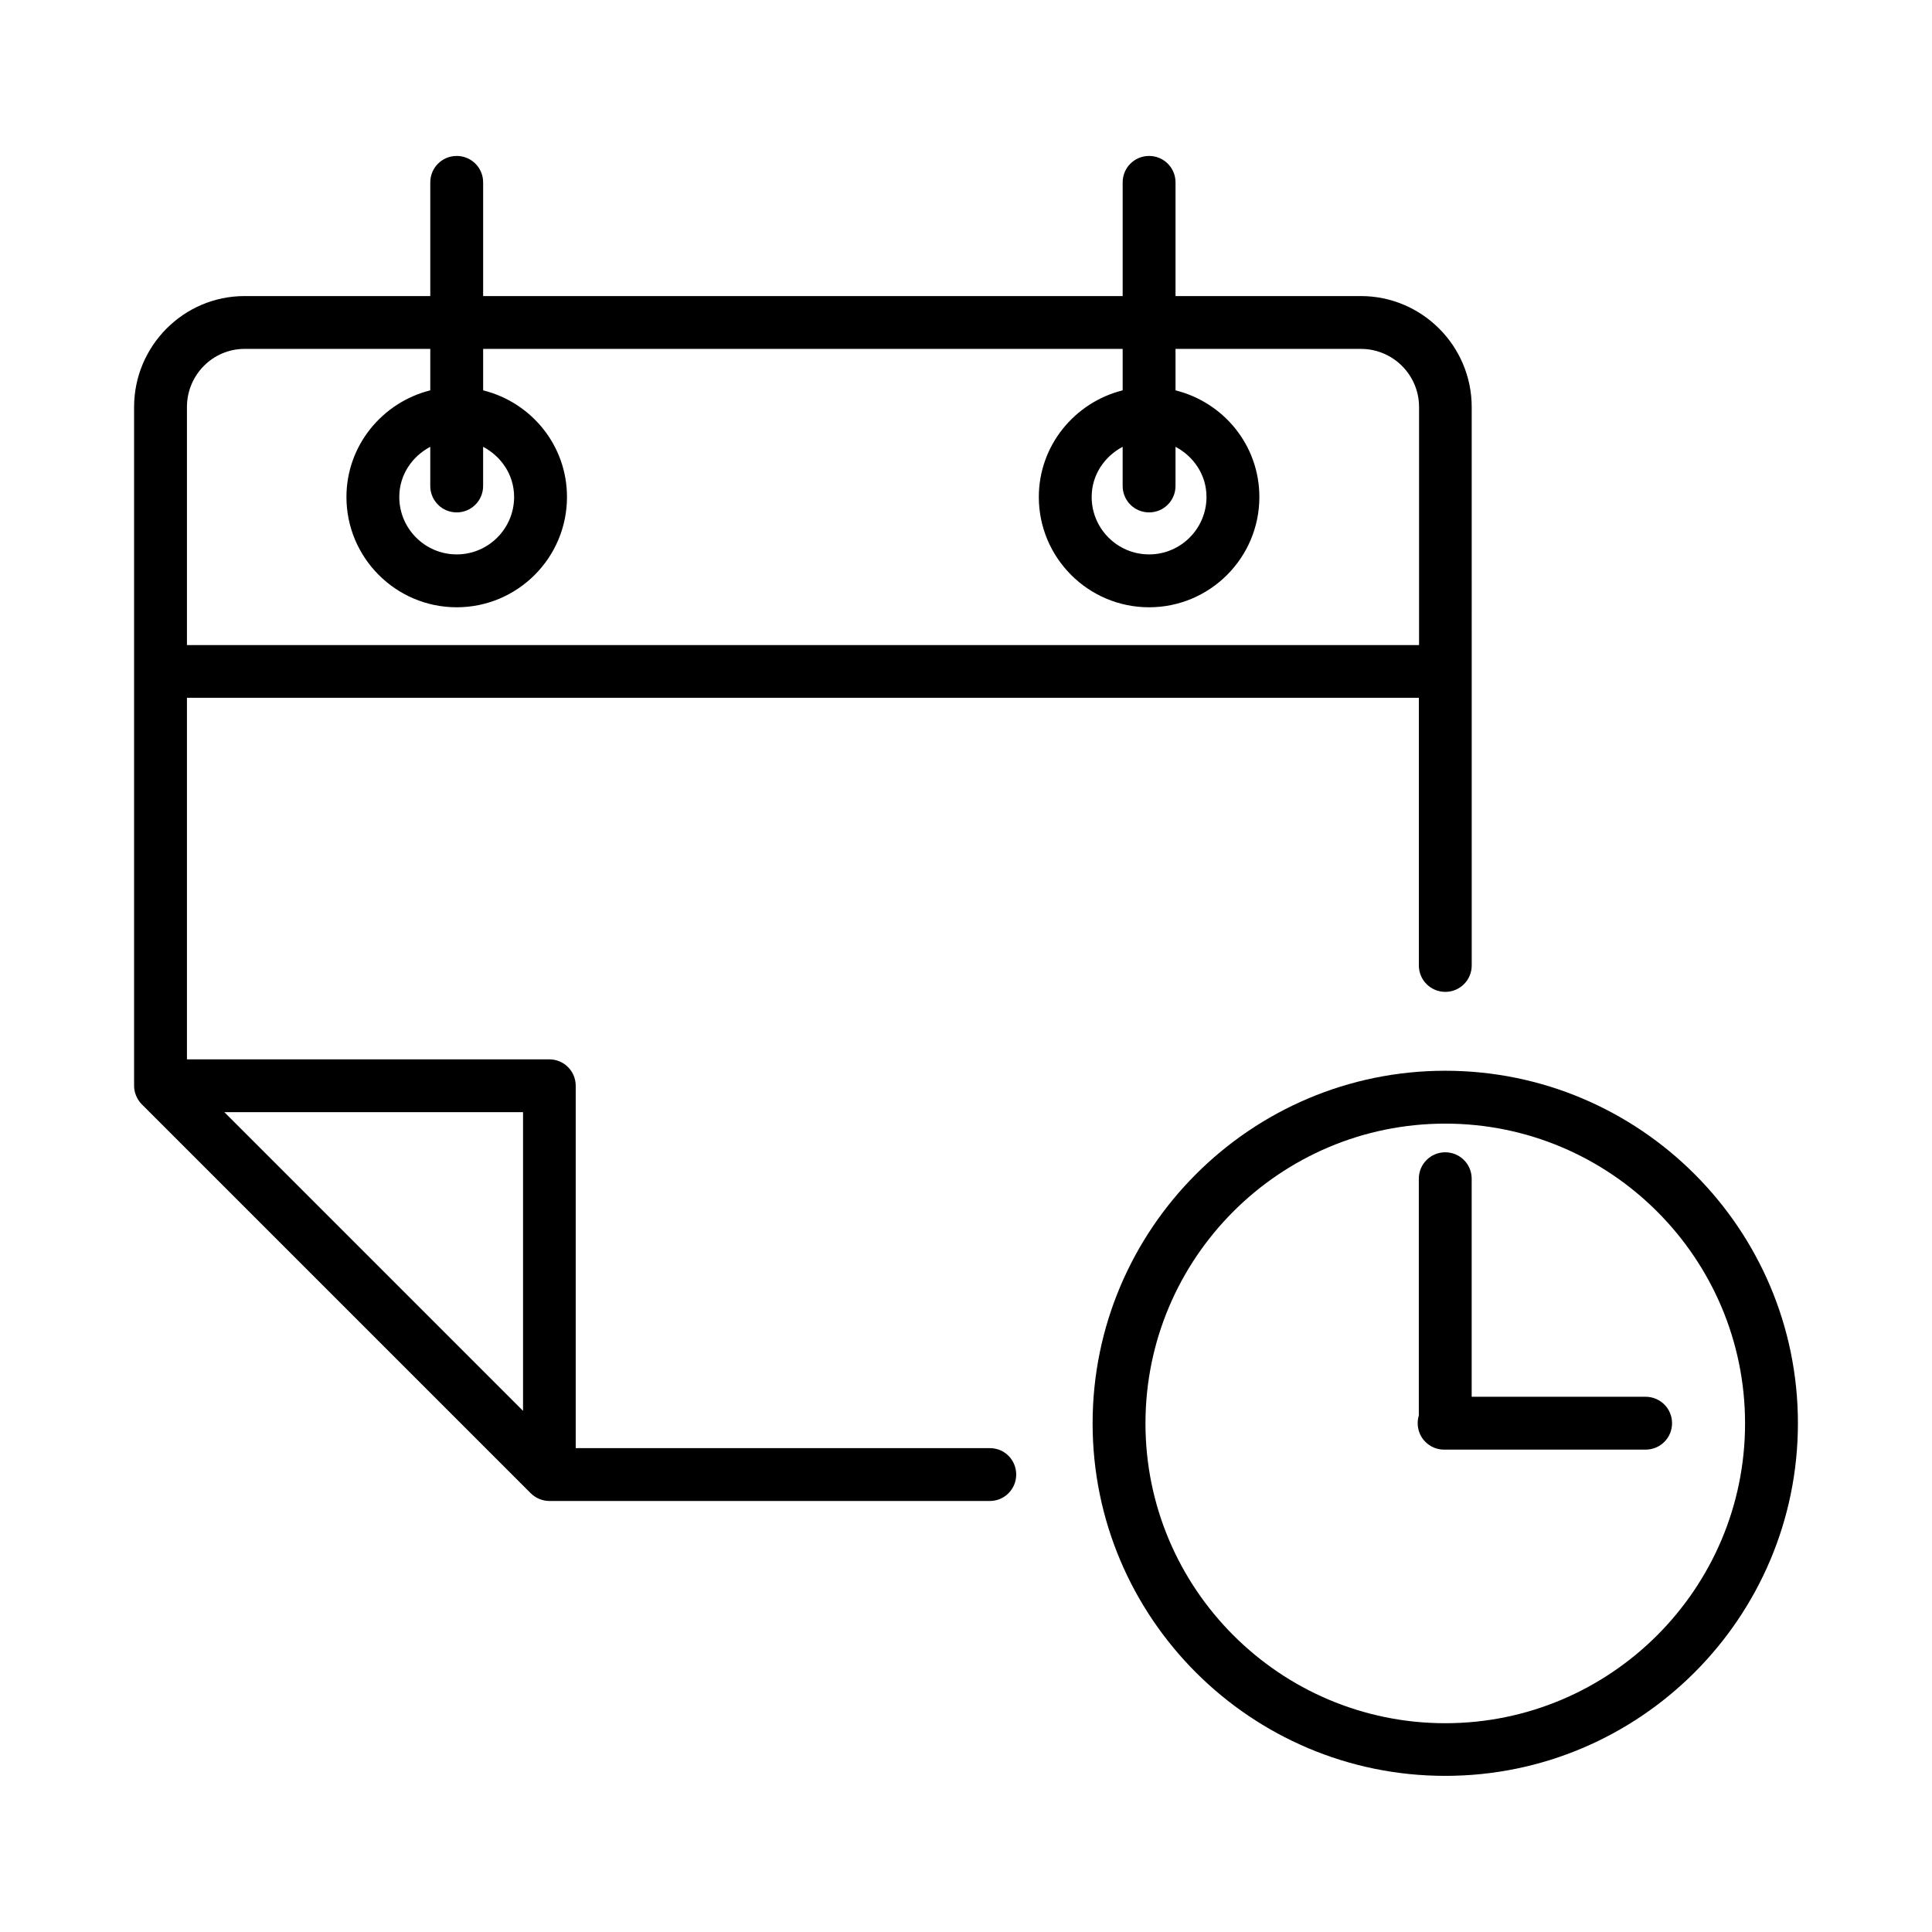 <?xml version="1.0" encoding="UTF-8"?>
<!-- Uploaded to: SVG Repo, www.svgrepo.com, Generator: SVG Repo Mixer Tools -->
<svg fill="#000000" width="800px" height="800px" version="1.1" viewBox="144 144 512 512" xmlns="http://www.w3.org/2000/svg">
 <g>
  <path d="m527.01 427.76c-51.539 0-93.457 41.918-93.457 93.457 0 51.539 41.918 93.406 93.457 93.406 51.539 0 93.457-41.918 93.457-93.457 0-51.539-41.918-93.406-93.457-93.406zm0 172.91c-43.781 0-79.449-35.621-79.449-79.449 0-43.832 35.621-79.449 79.449-79.449 43.781 0 79.449 35.621 79.449 79.449 0.004 43.832-35.668 79.449-79.449 79.449z"/>
  <path d="m534.01 514.21v-57.836c0-3.879-3.125-7.004-7.004-7.004-3.879 0-7.004 3.125-7.004 7.004v62.773c-0.203 0.656-0.301 1.309-0.301 2.016 0 3.879 3.125 7.004 7.004 7.004h53.402c3.879 0 7.004-3.125 7.004-7.004 0-3.879-3.125-7.004-7.004-7.004h-46.098z"/>
  <path d="m406.35 527.77h-109.78v-96.027c0-3.879-3.125-7.004-7.004-7.004h-96.023v-95.824h326.47v70.938c0 3.879 3.125 7.004 7.004 7.004 3.879 0 7.004-3.125 7.004-7.004l-0.004-147.97c0-16.223-13.199-29.422-29.371-29.422h-49.121v-30.129c0-3.879-3.125-7.004-7.004-7.004s-7.004 3.125-7.004 7.004v30.129h-169.48v-30.129c0-3.879-3.125-7.004-7.004-7.004s-7.004 3.125-7.004 7.004v30.129h-49.223c-16.121 0-29.27 13.199-29.27 29.422v179.86c0 0.957 0.203 1.863 0.555 2.672 0.352 0.855 0.855 1.613 1.512 2.266l103.03 103.03c0.656 0.656 1.41 1.16 2.266 1.512 0.855 0.352 1.762 0.555 2.672 0.555h116.73c3.879 0 7.004-3.125 7.004-7.004s-3.074-7-6.953-7zm42.168-247.98c3.879 0 7.004-3.125 7.004-7.004v-10.379c4.836 2.57 8.211 7.457 8.211 13.301 0 8.363-6.801 15.215-15.215 15.215s-15.215-6.852-15.215-15.215c0-5.844 3.375-10.73 8.211-13.301v10.379c0 3.879 3.125 7.004 7.004 7.004zm-183.49 0c3.879 0 7.004-3.125 7.004-7.004v-10.379c4.836 2.57 8.211 7.457 8.211 13.301 0 8.363-6.801 15.215-15.215 15.215-8.414 0-15.215-6.852-15.215-15.215 0-5.844 3.375-10.73 8.211-13.301v10.379c0 3.879 3.125 7.004 7.004 7.004zm-71.488-27.91c0-8.516 6.852-15.418 15.266-15.418h49.223v10.984c-12.695 3.176-22.219 14.609-22.219 28.266 0 16.121 13.098 29.223 29.223 29.223 16.121 0 29.223-13.098 29.223-29.223 0-13.703-9.473-25.09-22.219-28.266v-10.984h169.48v10.984c-12.695 3.176-22.219 14.609-22.219 28.266 0 16.121 13.098 29.223 29.223 29.223 16.121 0 29.223-13.098 29.223-29.223 0-13.703-9.473-25.09-22.219-28.266v-10.984h49.121c8.516 0 15.418 6.902 15.418 15.418v63.078h-326.52zm89.07 266.01-79.148-79.148h79.148z"/>
 </g>
</svg>